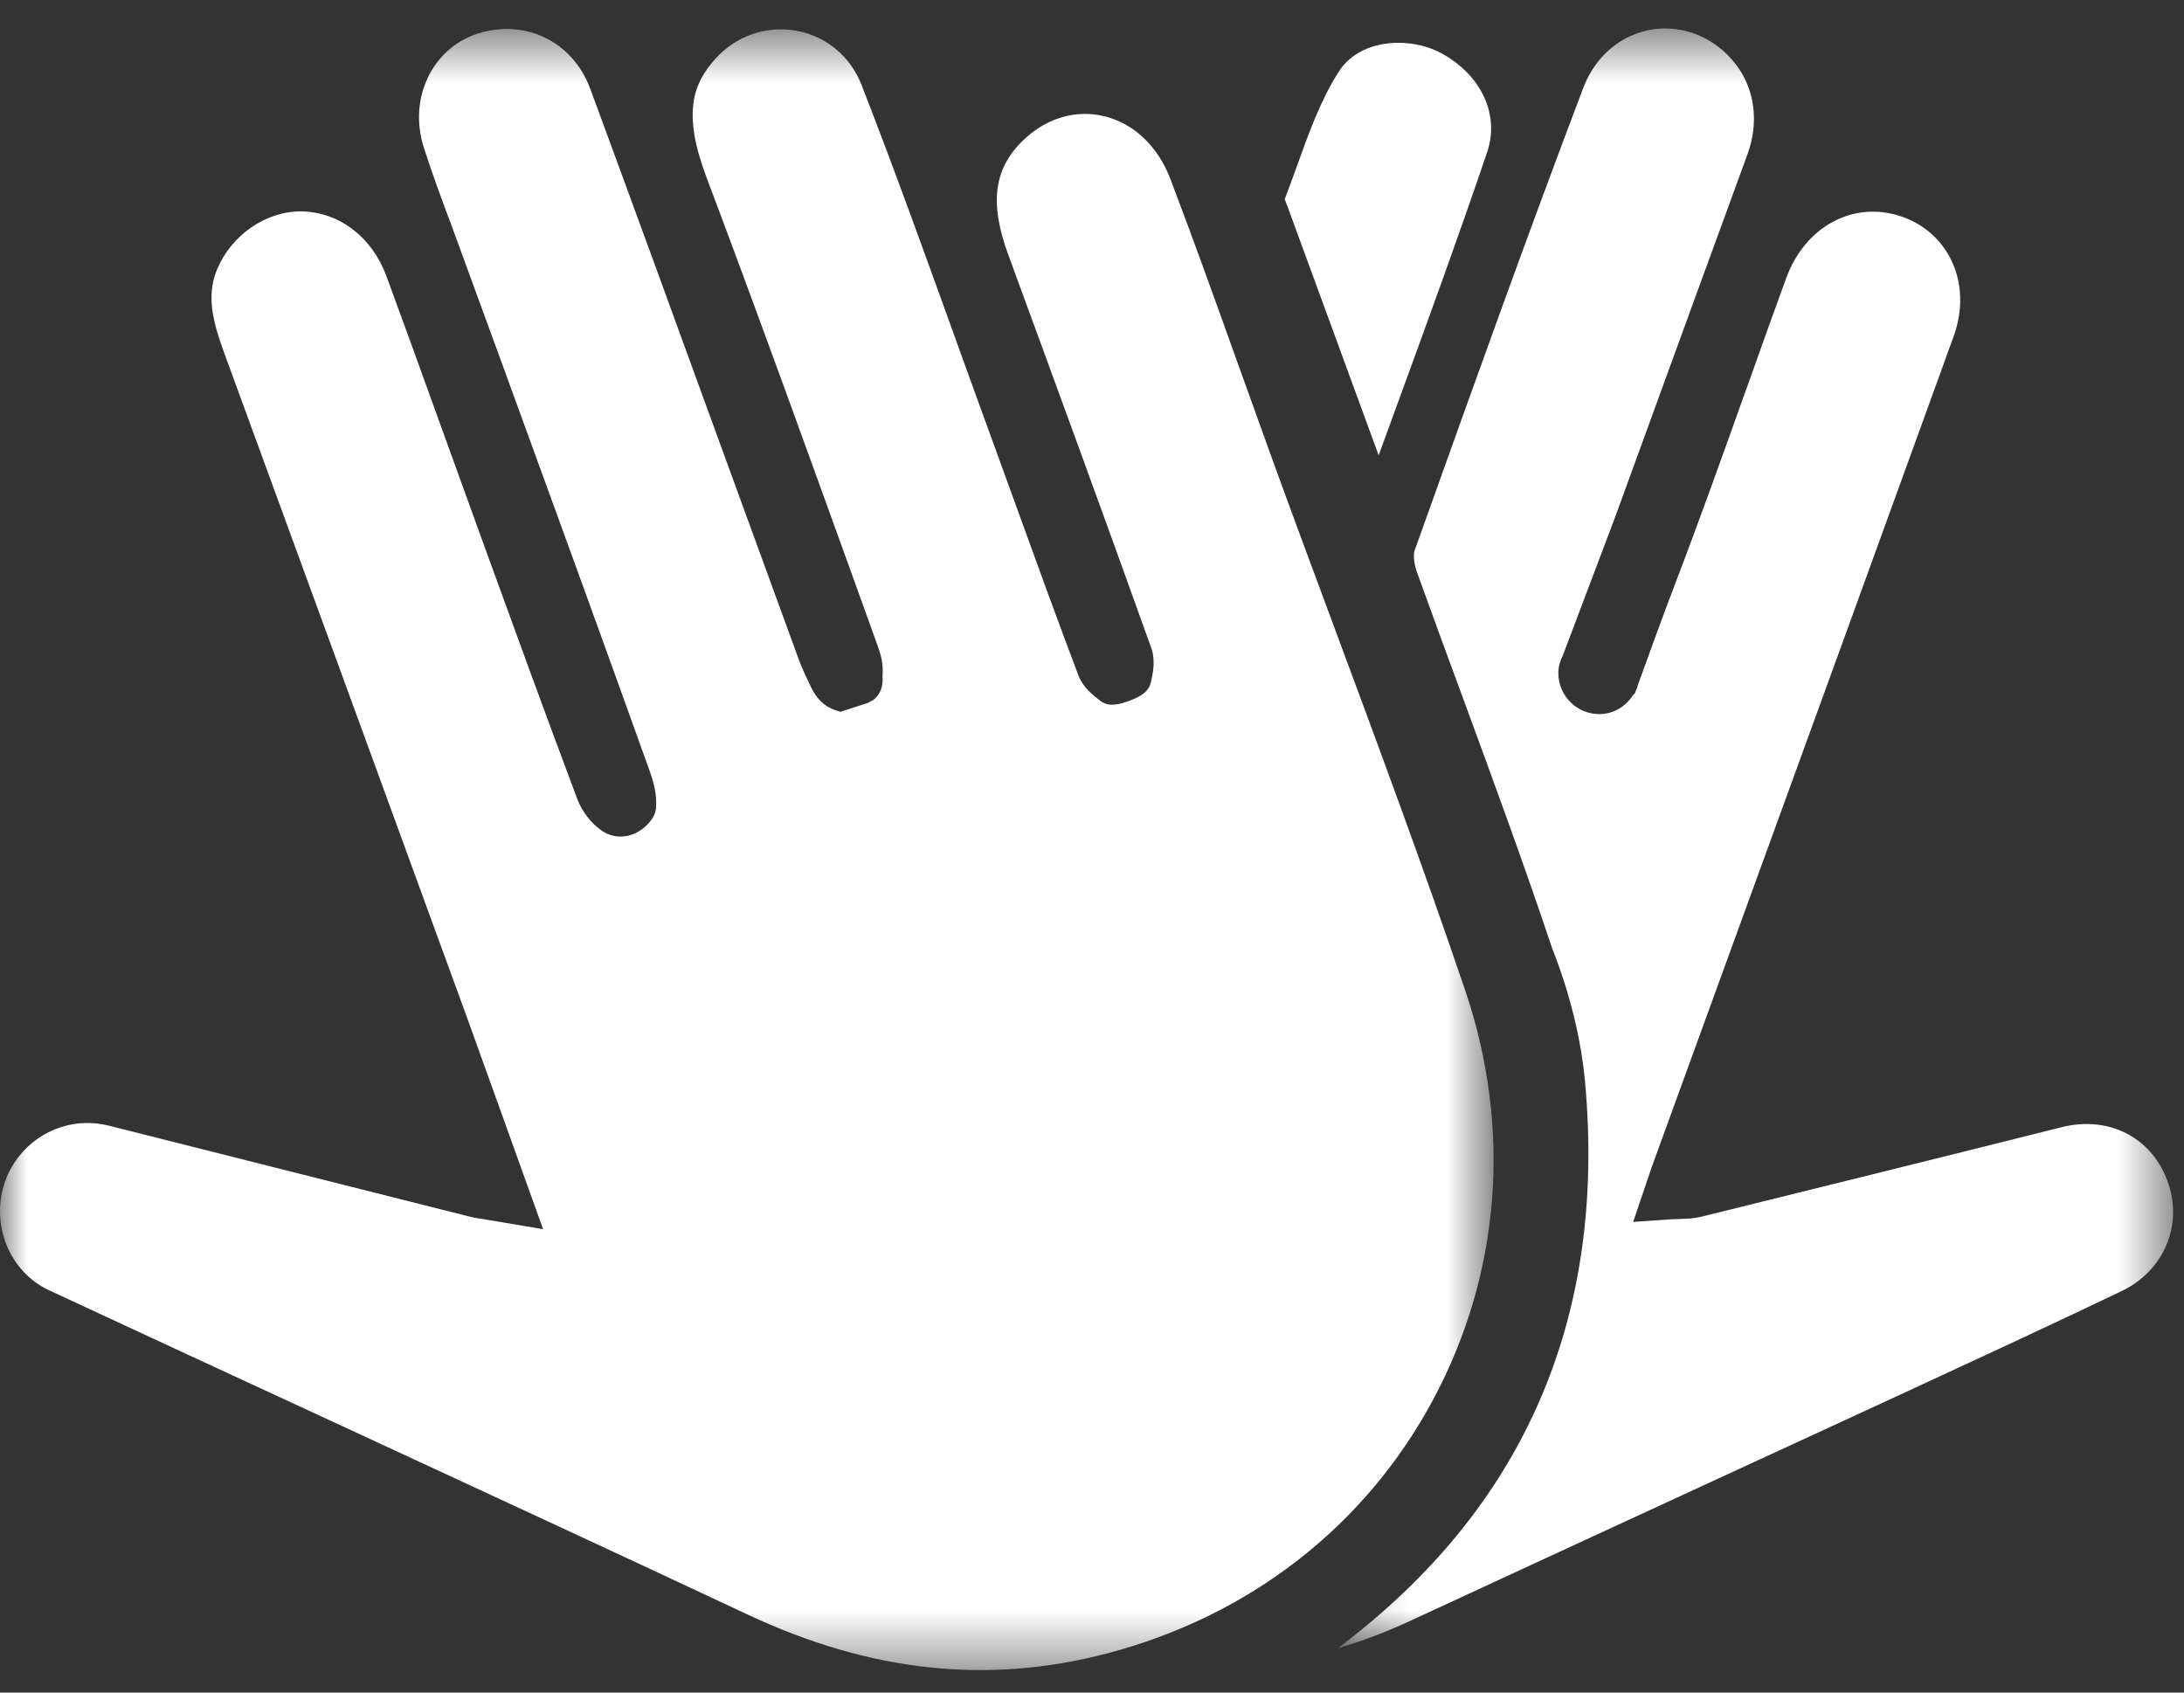 
<svg width="40px" height="31px" viewBox="0 0 40 31" version="1.1" xmlns="http://www.w3.org/2000/svg" xmlns:xlink="http://www.w3.org/1999/xlink">
    <rect x="0" y="0" width="40" height="31" fill="#333333" stroke="none"/>
    <!-- Generator: Sketch 50.2 (55047) - http://www.bohemiancoding.com/sketch -->
    <desc>Created with Sketch.</desc>
    <defs>
        <polygon id="path-1" points="0 0.53 27.355 0.53 27.355 30.588 0 30.588"></polygon>
        <polygon id="path-3" points="0.186 0.522 15.486 0.522 15.486 30.189 0.186 30.189"></polygon>
    </defs>
    <g id="Symbols" stroke="none" stroke-width="1" fill="none" fill-rule="evenodd">
        <g id="side-nav-reversed-ALT" transform="translate(-22, -474)">
            <g id="join-the-team" transform="translate(0, 474)">
                <g id="High-Five" transform="translate(22, 0)">
                    <g id="Group-3">
                        <mask id="mask-2" fill="white">
                            <use xlink:href="#path-1"></use>
                        </mask>
                        <g id="Clip-2"></g>
                        <path d="M0.899,23.632 C2.51,24.381 4.121,25.127 5.733,25.872 L6.168,26.073 C8.68,27.236 11.19,28.397 13.695,29.572 C15.935,30.623 18.086,30.856 20.273,30.284 C22.881,29.601 25,27.956 26.239,25.651 C27.483,23.341 27.695,20.673 26.835,18.139 C26.084,15.924 25.26,13.706 24.464,11.561 C24.081,10.53 23.697,9.498 23.321,8.464 L22.641,6.575 C22.253,5.49 21.851,4.369 21.435,3.277 C21.206,2.676 20.763,2.257 20.218,2.127 C19.715,2.008 19.195,2.153 18.783,2.529 C18.205,3.055 18.11,3.693 18.465,4.662 C19.353,7.082 20.222,9.455 21.083,11.861 C21.169,12.101 21.115,12.332 21.077,12.502 C21.035,12.683 20.86,12.77 20.679,12.837 C20.496,12.904 20.307,12.952 20.159,12.841 C20.02,12.735 19.837,12.596 19.749,12.365 C19.361,11.339 18.988,10.312 18.616,9.282 L18.201,8.14 C17.979,7.534 17.76,6.924 17.539,6.315 L17.509,6.23 C16.954,4.692 16.382,3.101 15.779,1.555 C15.576,1.033 15.132,0.663 14.59,0.564 C14.036,0.463 13.481,0.655 13.103,1.076 C12.687,1.536 12.5,2.078 12.933,3.23 C13.914,5.833 14.897,8.563 15.765,10.969 L16.077,11.836 C16.143,12.021 16.18,12.176 16.163,12.381 C16.169,12.465 16.181,12.676 15.99,12.823 L15.894,12.874 L15.39,13.037 L15.293,13.004 C15.107,12.945 14.96,12.804 14.856,12.59 C14.766,12.402 14.688,12.239 14.625,12.066 L13.239,8.268 C12.434,6.054 11.627,3.841 10.812,1.63 C10.489,0.755 9.616,0.334 8.736,0.619 C7.906,0.897 7.477,1.813 7.763,2.705 C7.919,3.193 8.103,3.684 8.28,4.158 L9.199,6.671 C10.103,9.151 11.006,11.629 11.896,14.113 C11.963,14.299 12.036,14.543 12.015,14.803 C11.997,14.997 11.809,15.18 11.632,15.263 C11.421,15.357 11.195,15.339 11.012,15.207 C10.817,15.068 10.661,14.864 10.573,14.634 C9.994,13.093 9.422,11.521 8.87,10.001 L7.917,7.367 C7.639,6.596 7.361,5.825 7.077,5.057 C6.81,4.336 6.211,3.882 5.514,3.871 C4.86,3.871 4.237,4.308 3.975,4.935 C3.765,5.44 3.915,5.939 4.117,6.493 C5.596,10.532 7.07,14.572 8.545,18.613 C8.776,19.252 9.005,19.89 9.242,20.55 L9.947,22.513 L8.926,22.341 C8.784,22.321 8.677,22.303 8.57,22.275 L1.994,20.617 C1.863,20.585 1.729,20.568 1.599,20.568 C0.93,20.568 0.326,20.994 0.097,21.629 C-0.185,22.412 0.167,23.292 0.899,23.632" id="Fill-1" fill="#FFFFFF" mask="url(#mask-2)"></path>
                    </g>
                    <path d="M27.238,2.785 C27.469,2.1 27.131,1.373 26.397,0.974 L26.396,0.974 C26.171,0.852 25.893,0.784 25.614,0.784 C25.136,0.784 24.74,0.973 24.525,1.304 C24.195,1.813 23.97,2.438 23.754,3.041 C23.68,3.245 23.607,3.449 23.529,3.65 C23.538,3.672 23.547,3.695 23.554,3.713 L23.584,3.79 L25.25,8.339 L25.566,7.474 C26.155,5.862 26.711,4.338 27.238,2.785" id="Fill-4" fill="#FFFFFF"></path>
                    <g id="Group-8" transform="translate(24.314, 0)">
                        <mask id="mask-4" fill="white">
                            <use xlink:href="#path-3"></use>
                        </mask>
                        <g id="Clip-7"></g>
                        <path d="M15.382,21.627 C15.083,20.821 14.297,20.426 13.431,20.648 C11.235,21.2 9.037,21.743 6.839,22.286 C6.7,22.319 6.569,22.323 6.453,22.326 C6.406,22.327 6.359,22.328 6.308,22.331 L5.597,22.38 L5.939,21.371 L7.394,17.372 C8.753,13.639 10.112,9.904 11.465,6.166 C11.641,5.682 11.627,5.184 11.424,4.766 C11.241,4.386 10.913,4.099 10.501,3.962 C9.627,3.671 8.746,4.146 8.399,5.097 C8.156,5.76 7.919,6.427 7.682,7.093 L7.644,7.197 C7.234,8.346 6.81,9.533 6.367,10.691 C6.133,11.304 5.909,11.921 5.687,12.538 C5.674,12.582 5.661,12.624 5.641,12.664 C5.635,12.681 5.628,12.697 5.622,12.715 L5.609,12.71 C5.478,12.926 5.25,13.079 4.978,13.079 C4.563,13.079 4.227,12.742 4.227,12.327 C4.227,12.206 4.262,12.096 4.313,11.995 L5.266,9.474 C6.074,7.255 6.883,5.035 7.694,2.817 C7.901,2.249 7.826,1.644 7.493,1.199 C7.12,0.7 6.548,0.458 5.973,0.535 C5.391,0.618 4.909,1.018 4.685,1.606 C3.671,4.276 2.704,6.98 1.77,9.593 L1.592,10.09 C1.573,10.145 1.574,10.302 1.638,10.48 C1.916,11.254 2.201,12.029 2.486,12.801 C3.045,14.321 3.604,15.845 4.111,17.36 C4.44,18.196 4.646,19.034 4.718,19.834 C5.108,24.164 3.584,27.641 0.186,30.189 C0.635,30.057 1.068,29.893 1.492,29.697 C3.234,28.889 4.977,28.086 6.721,27.281 L10.479,25.548 C11.919,24.881 13.219,24.281 14.541,23.648 C15.326,23.274 15.679,22.424 15.382,21.627" id="Fill-6" fill="#FFFFFF" mask="url(#mask-4)"></path>
                    </g>
                </g>
            </g>
        </g>
    </g>
</svg>